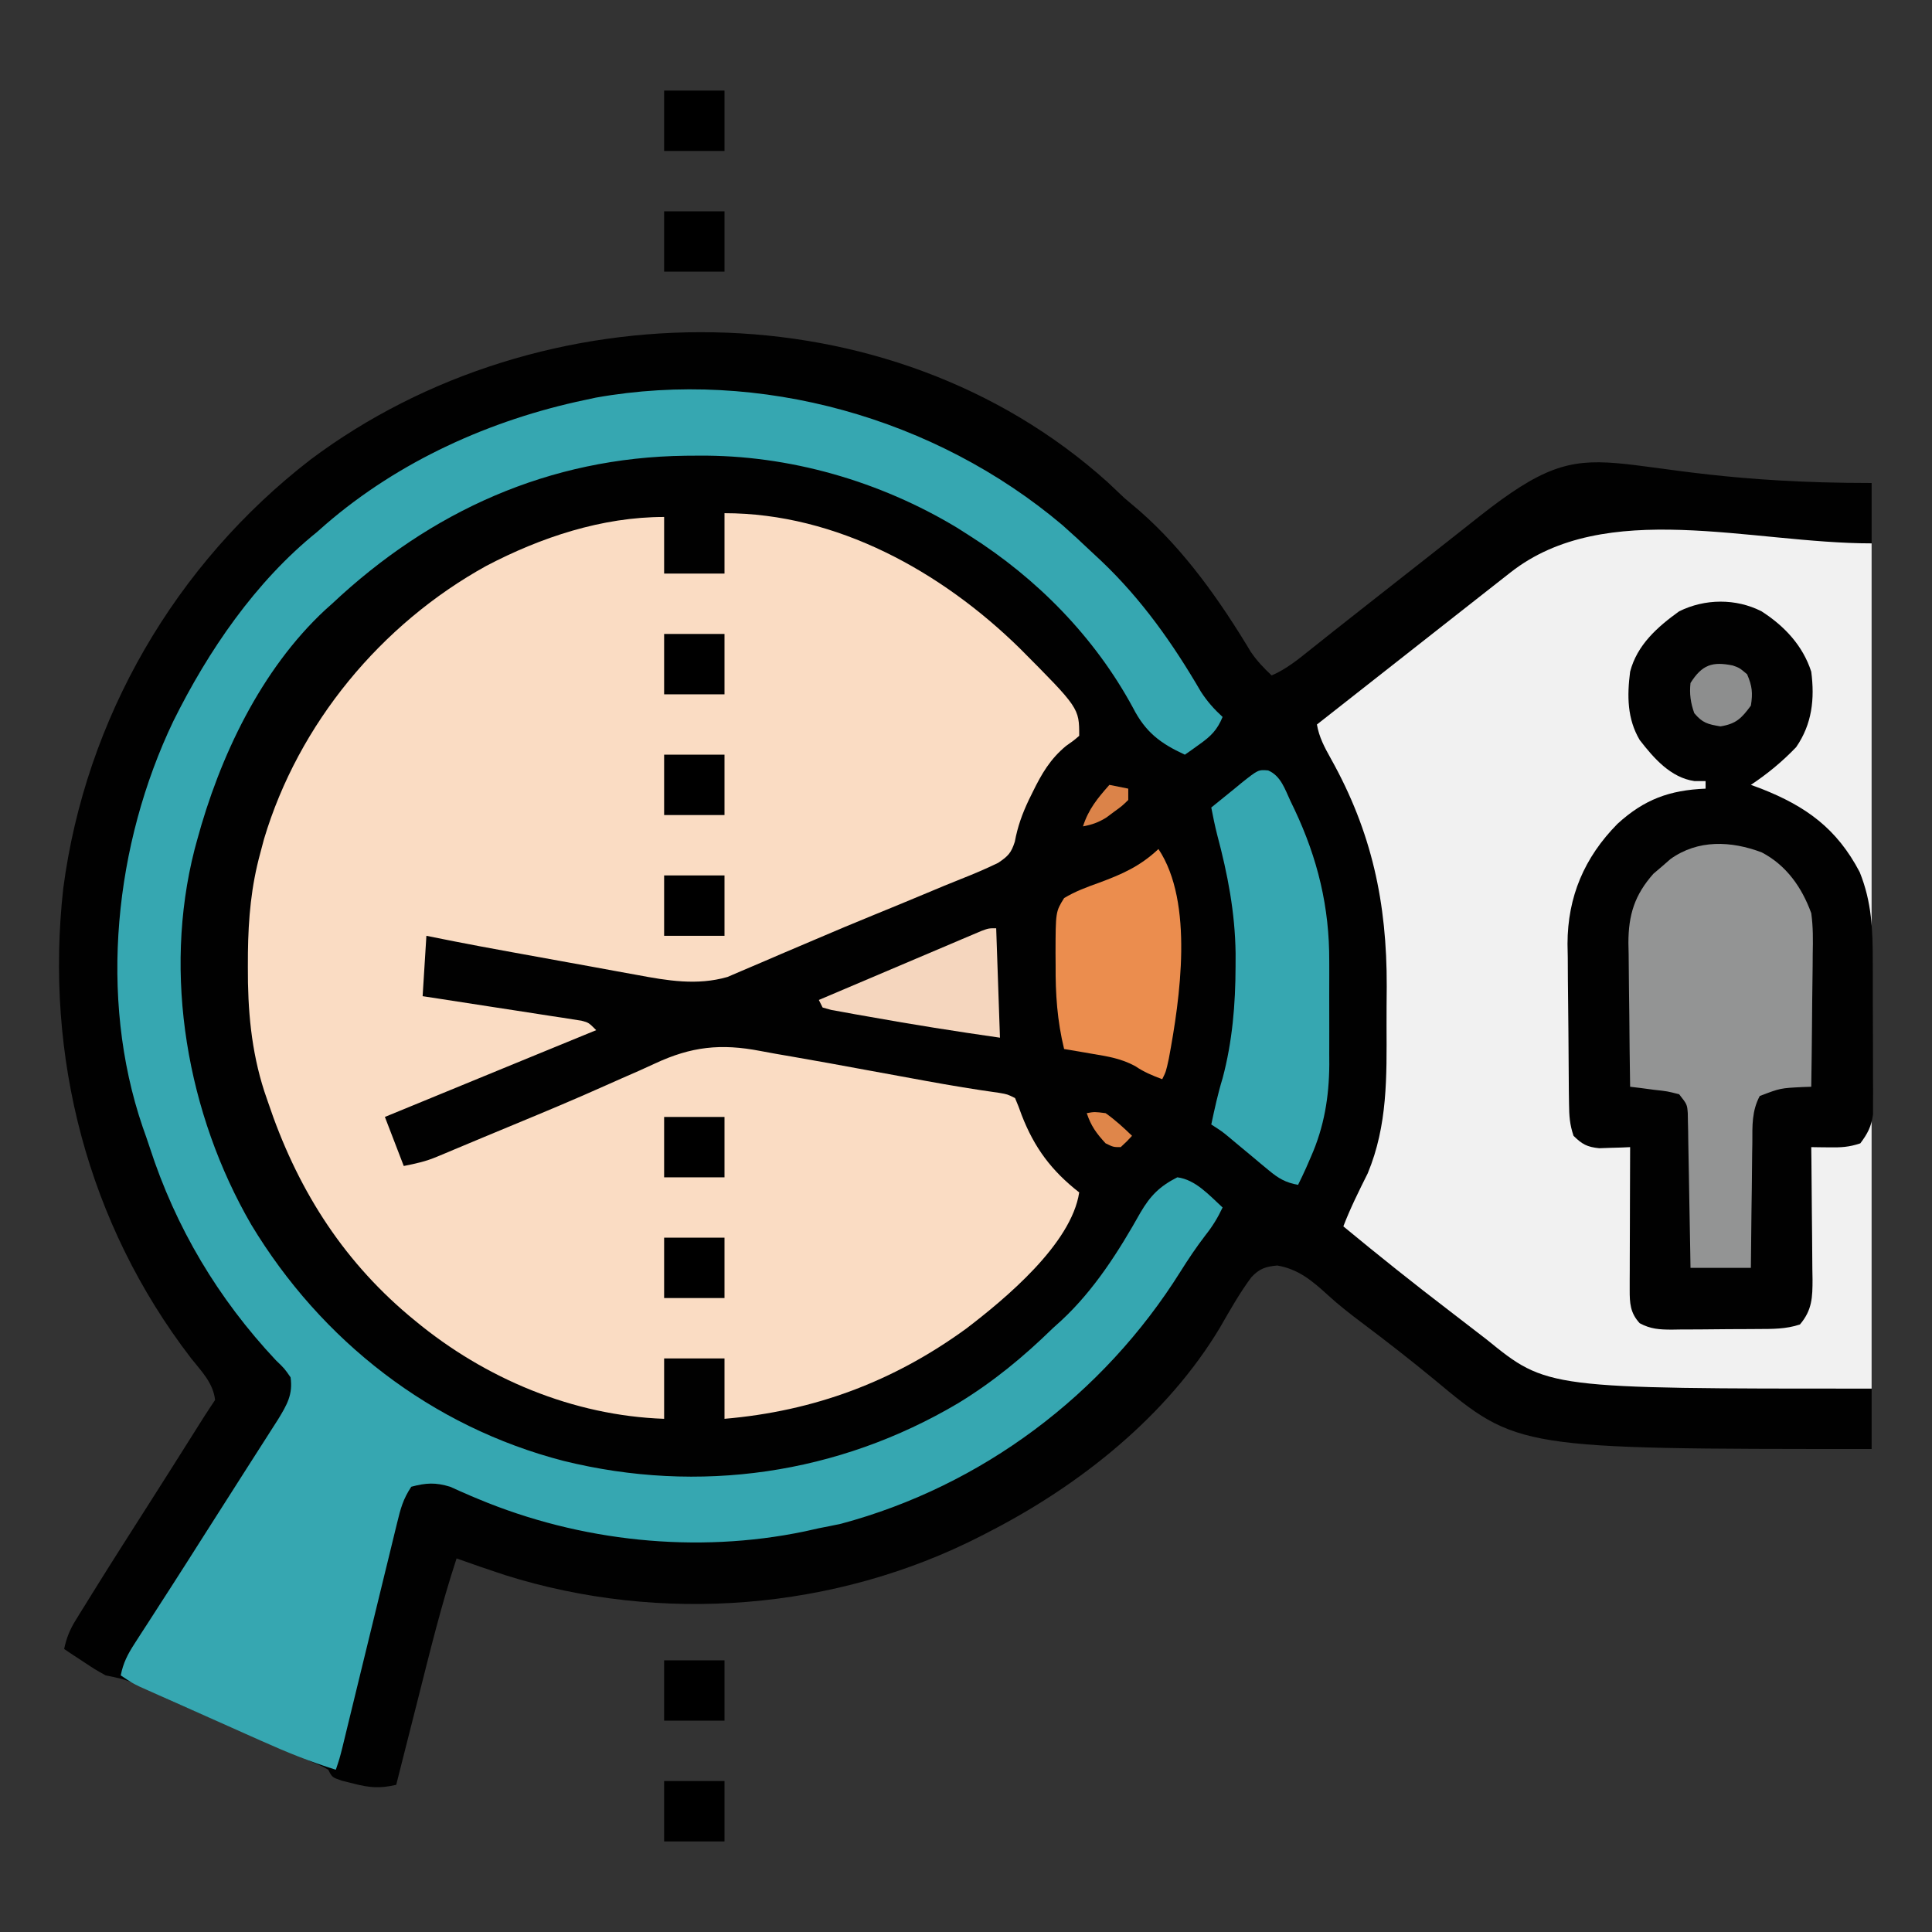 <?xml version="1.0" encoding="UTF-8"?>
<svg version="1.1" xmlns="http://www.w3.org/2000/svg" width="512" height="512">
<rect width="100%" height="100%" fill="#333333" stroke="none"/>
<path d="M0 0 C1.501 1.416 3.001 2.832 4.5 4.25 C5.85 5.401 7.204 6.547 8.562 7.688 C20.449 18.124 29.856 31.48 37.965 44.98 C39.587 47.379 41.394 49.271 43.5 51.25 C47.42 49.558 50.572 46.962 53.875 44.312 C55.133 43.314 56.391 42.315 57.648 41.316 C58.289 40.806 58.929 40.296 59.589 39.77 C62.548 37.416 65.524 35.084 68.5 32.75 C69.667 31.833 70.833 30.917 72 30 C74.333 28.167 76.667 26.333 79 24.5 C79.578 24.046 80.156 23.592 80.752 23.124 C81.913 22.212 83.073 21.3 84.235 20.388 C87.242 18.027 90.247 15.661 93.246 13.289 C93.864 12.801 94.482 12.313 95.119 11.811 C96.287 10.889 97.454 9.966 98.619 9.041 C131.295 -16.731 127.704 0.25 202.5 0.25 C202.5 84.73 202.5 169.21 202.5 256.25 C108.697 256.25 108.697 256.25 86.562 237.812 C80.326 232.681 73.979 227.718 67.517 222.873 C64.36 220.494 61.279 218.113 58.371 215.434 C54.226 211.666 50.631 208.601 45 207.625 C41.939 207.886 40.236 208.457 38.125 210.732 C35.002 214.925 32.455 219.469 29.849 223.993 C15.776 247.543 -7.394 265.896 -31.5 278.25 C-32.176 278.6 -32.853 278.951 -33.55 279.312 C-72.076 299.048 -118.384 302.68 -159.684 289.656 C-163.98 288.255 -168.245 286.775 -172.5 285.25 C-176.542 297.518 -179.588 310.046 -182.75 322.562 C-183.31 324.768 -183.869 326.973 -184.43 329.178 C-185.79 334.534 -187.146 339.892 -188.5 345.25 C-192.75 346.227 -195.503 346.041 -199.75 344.938 C-200.807 344.673 -201.864 344.409 -202.953 344.137 C-205.5 343.25 -205.5 343.25 -206.5 341.25 C-208.142 340.303 -208.142 340.303 -210.171 339.466 C-210.95 339.125 -211.729 338.784 -212.531 338.433 C-213.807 337.886 -213.807 337.886 -215.109 337.328 C-216.426 336.754 -216.426 336.754 -217.769 336.169 C-220.594 334.94 -223.422 333.72 -226.25 332.5 C-229.028 331.296 -231.804 330.09 -234.581 328.883 C-236.385 328.099 -238.189 327.317 -239.995 326.536 C-246.027 323.918 -251.992 321.194 -257.915 318.335 C-260.459 317.267 -262.801 316.765 -265.5 316.25 C-268.395 314.621 -268.395 314.621 -271.312 312.688 C-272.288 312.047 -273.264 311.406 -274.27 310.746 C-275.006 310.252 -275.742 309.759 -276.5 309.25 C-275.895 306.374 -275.03 304.191 -273.488 301.695 C-273.067 301.01 -272.647 300.324 -272.213 299.617 C-271.751 298.877 -271.289 298.137 -270.812 297.375 C-270.085 296.198 -270.085 296.198 -269.344 294.998 C-264.306 286.876 -259.166 278.819 -254.02 270.766 C-250.065 264.576 -246.145 258.365 -242.231 252.151 C-241.768 251.416 -241.305 250.682 -240.828 249.926 C-240.223 248.965 -240.223 248.965 -239.606 247.986 C-238.592 246.394 -237.547 244.821 -236.5 243.25 C-237.025 238.698 -240.122 235.656 -242.875 232.188 C-270.278 196.526 -281.717 152.219 -276.73 107.638 C-270.808 62.617 -247.05 21.719 -211.165 -5.988 C-150.001 -51.792 -57.885 -52.035 0 0 Z " fill="#010101" transform="translate(293.5,127.75)"/>
<path d="M0 0 C29.738 0 57.469 15.443 78.25 35.812 C94 51.643 94 51.643 94 59 C92.531 60.262 92.531 60.262 90.5 61.688 C86.281 65.202 84.07 69.028 81.688 73.875 C81.167 74.933 81.167 74.933 80.635 76.012 C78.891 79.696 77.685 83.039 76.938 87.062 C75.977 90.051 75.159 90.893 72.512 92.672 C69.263 94.246 66.006 95.631 62.648 96.951 C59.666 98.132 56.711 99.368 53.754 100.609 C48.895 102.646 44.026 104.654 39.148 106.645 C34.153 108.684 29.18 110.768 24.222 112.897 C21.169 114.206 18.109 115.502 15.05 116.797 C13.574 117.426 12.1 118.061 10.629 118.702 C8.558 119.605 6.478 120.484 4.395 121.359 C3.207 121.87 2.02 122.38 0.796 122.905 C-7.274 125.232 -15.14 123.879 -23.258 122.355 C-24.678 122.1 -24.678 122.1 -26.127 121.839 C-29.128 121.297 -32.126 120.742 -35.125 120.188 C-37.112 119.827 -39.099 119.467 -41.086 119.107 C-66.507 114.499 -66.507 114.499 -79 112 C-79.33 117.28 -79.66 122.56 -80 128 C-78.678 128.202 -77.355 128.403 -75.993 128.611 C-71.097 129.359 -66.204 130.118 -61.311 130.881 C-59.191 131.21 -57.071 131.536 -54.95 131.858 C-51.905 132.322 -48.863 132.797 -45.82 133.273 C-44.868 133.416 -43.916 133.559 -42.935 133.706 C-41.614 133.916 -41.614 133.916 -40.266 134.13 C-39.489 134.25 -38.712 134.37 -37.911 134.494 C-36 135 -36 135 -34 137 C-35.092 137.448 -36.185 137.896 -37.31 138.358 C-41.45 140.055 -45.589 141.753 -49.729 143.451 C-51.504 144.18 -53.28 144.908 -55.055 145.636 C-66.707 150.415 -78.356 155.201 -90 160 C-88.35 164.29 -86.7 168.58 -85 173 C-81.631 172.326 -79.243 171.82 -76.208 170.548 C-75.14 170.105 -75.14 170.105 -74.051 169.652 C-73.288 169.33 -72.525 169.008 -71.738 168.676 C-70.927 168.337 -70.116 167.999 -69.28 167.65 C-67.533 166.92 -65.787 166.189 -64.042 165.456 C-61.289 164.303 -58.532 163.16 -55.773 162.02 C-47.691 158.674 -39.623 155.31 -31.642 151.726 C-28.642 150.382 -25.629 149.065 -22.616 147.75 C-21.229 147.135 -19.848 146.507 -18.475 145.863 C-8.808 141.336 -0.962 140.495 9.494 142.517 C12.264 143.051 15.04 143.527 17.82 143.999 C24.307 145.114 30.778 146.303 37.25 147.5 C41.63 148.305 46.01 149.106 50.391 149.906 C51.423 150.096 52.455 150.285 53.518 150.48 C59.942 151.651 66.363 152.724 72.831 153.623 C75 154 75 154 77 155 C77.644 156.475 78.216 157.982 78.75 159.5 C82.109 168.177 86.684 174.293 94 180 C91.94 193.658 74.349 208.243 64.043 216.109 C44.724 230.161 23.756 237.97 0 240 C0 234.72 0 229.44 0 224 C-5.28 224 -10.56 224 -16 224 C-16 229.28 -16 234.56 -16 240 C-40.125 239.158 -63.448 229.36 -82 214 C-82.551 213.544 -83.102 213.088 -83.669 212.618 C-101.771 197.342 -113.523 178.333 -121 156 C-121.317 155.074 -121.634 154.149 -121.961 153.195 C-125.446 142.395 -126.366 131.548 -126.312 120.25 C-126.308 119.019 -126.303 117.789 -126.298 116.521 C-126.179 107.31 -125.442 98.893 -123 90 C-122.683 88.804 -122.366 87.608 -122.039 86.375 C-112.895 55.764 -90.999 29.356 -63.124 13.964 C-48.621 6.363 -32.438 1 -16 1 C-16 5.95 -16 10.9 -16 16 C-10.72 16 -5.44 16 0 16 C0 10.72 0 5.44 0 0 Z " fill="#FADCC3" transform="translate(192,136)"/>
<path d="M0 0 C0 73.92 0 147.84 0 224 C-86 224 -86 224 -102 211 C-106.883 207.222 -106.883 207.222 -111.781 203.465 C-121.338 196.165 -130.73 188.662 -140 181 C-138.141 176.16 -135.847 171.574 -133.535 166.938 C-128.252 154.222 -128.503 141.344 -128.554 127.791 C-128.562 124.337 -128.534 120.885 -128.502 117.432 C-128.432 95.29 -132.434 76.482 -143.321 57.023 C-144.972 54.059 -146.429 51.368 -147 48 C-115.5 23.25 -115.5 23.25 -113.748 21.873 C-112.588 20.962 -111.429 20.051 -110.27 19.14 C-107.242 16.761 -104.213 14.382 -101.184 12.004 C-100.556 11.511 -99.929 11.019 -99.283 10.512 C-98.091 9.575 -96.898 8.639 -95.705 7.703 C-70.534 -12.064 -32.005 0 0 0 Z " fill="#F1F1F1" transform="translate(496,144)"/>
<path d="M0 0 C2.538 2.236 5.006 4.528 7.461 6.855 C8.898 8.195 8.898 8.195 10.363 9.562 C21.05 19.734 29.303 31.435 36.707 44.148 C38.4 46.762 40.177 48.753 42.461 50.855 C41.035 54.307 39.363 55.957 36.336 58.105 C35.611 58.626 34.887 59.147 34.141 59.684 C33.586 60.07 33.032 60.457 32.461 60.855 C25.934 57.843 22.029 54.886 18.711 48.418 C8.609 29.747 -6.654 14.192 -24.539 2.855 C-25.646 2.149 -26.754 1.443 -27.895 0.715 C-48.415 -11.659 -72.462 -18.603 -96.414 -18.395 C-97.559 -18.387 -98.704 -18.38 -99.883 -18.372 C-135.966 -17.913 -167.42 -3.706 -193.539 20.855 C-194.129 21.381 -194.72 21.907 -195.328 22.449 C-212.436 38.341 -223.366 61.492 -229.352 83.668 C-229.559 84.432 -229.766 85.196 -229.979 85.984 C-238.453 119.145 -231.935 156.081 -214.966 185.378 C-196.366 216.248 -167.146 238.979 -132.168 248.012 C-96.265 256.87 -59.412 251.56 -27.595 232.703 C-18.292 227.032 -10.321 220.446 -2.539 212.855 C-1.762 212.152 -0.984 211.448 -0.184 210.723 C8.473 202.663 14.949 192.432 20.711 182.168 C23.341 177.688 25.801 175.228 30.461 172.855 C35.302 173.461 38.962 177.649 42.461 180.855 C41.18 183.585 39.771 185.873 37.898 188.23 C35.514 191.339 33.363 194.537 31.283 197.857 C10.841 230.473 -21.351 254.67 -58.664 264.668 C-60.618 265.085 -62.577 265.479 -64.539 265.855 C-65.774 266.131 -67.009 266.407 -68.281 266.691 C-96.974 272.669 -127.859 269.381 -154.812 258.098 C-155.822 257.676 -155.822 257.676 -156.852 257.245 C-158.659 256.474 -160.451 255.668 -162.242 254.859 C-166.145 253.671 -168.612 253.816 -172.539 254.855 C-174.734 258.148 -175.377 260.647 -176.311 264.482 C-176.475 265.151 -176.64 265.82 -176.809 266.509 C-177.351 268.717 -177.884 270.927 -178.418 273.137 C-178.793 274.672 -179.169 276.208 -179.546 277.743 C-180.535 281.785 -181.518 285.829 -182.499 289.872 C-183.883 295.572 -185.276 301.27 -186.668 306.968 C-187.41 310.002 -188.148 313.037 -188.885 316.072 C-189.222 317.458 -189.56 318.843 -189.897 320.229 C-190.19 321.439 -190.484 322.649 -190.787 323.895 C-191.539 326.855 -191.539 326.855 -192.539 329.855 C-199.293 327.762 -205.706 325.146 -212.156 322.258 C-213.135 321.823 -214.114 321.388 -215.123 320.94 C-217.176 320.027 -219.228 319.111 -221.279 318.194 C-224.423 316.789 -227.571 315.391 -230.719 313.994 C-232.719 313.103 -234.719 312.212 -236.719 311.32 C-237.659 310.903 -238.6 310.485 -239.569 310.054 C-240.441 309.664 -241.312 309.273 -242.21 308.871 C-243.359 308.358 -243.359 308.358 -244.53 307.835 C-246.539 306.855 -246.539 306.855 -249.539 304.855 C-248.901 301.555 -247.691 299.239 -245.871 296.426 C-245.315 295.56 -244.759 294.693 -244.186 293.801 C-243.58 292.87 -242.975 291.939 -242.352 290.98 C-241.066 288.983 -239.781 286.986 -238.496 284.988 C-237.507 283.457 -237.507 283.457 -236.499 281.896 C-233.491 277.229 -230.515 272.542 -227.539 267.855 C-223.905 262.14 -220.267 256.428 -216.617 250.723 C-215.977 249.72 -215.336 248.717 -214.676 247.684 C-213.446 245.758 -212.214 243.834 -210.98 241.91 C-210.427 241.044 -209.874 240.178 -209.305 239.285 C-208.818 238.524 -208.331 237.764 -207.829 236.98 C-205.509 233.159 -203.876 230.425 -204.539 225.855 C-206.149 223.53 -206.149 223.53 -208.414 221.355 C-223.743 205.022 -234.956 186.234 -241.869 164.91 C-242.462 163.091 -243.099 161.286 -243.742 159.484 C-255.504 125.034 -251.146 84.458 -235.605 51.973 C-226.362 33.328 -213.868 15.018 -197.539 1.855 C-196.779 1.185 -196.018 0.515 -195.234 -0.176 C-175.787 -16.963 -151.569 -27.875 -126.539 -33.145 C-125.1 -33.454 -125.1 -33.454 -123.633 -33.77 C-80.077 -41.532 -33.59 -28.37 0 0 Z " fill="#36A7B1" transform="translate(281.539,139.145)"/>
<path d="M0 0 C6.063 3.881 10.957 9.088 13.188 16 C14.134 23.267 13.401 29.892 9.188 36 C5.526 39.833 1.594 43.063 -2.812 46 C-1.918 46.329 -1.023 46.657 -0.102 46.996 C11.77 51.666 19.964 57.54 26.031 69.129 C29.231 77.074 29.495 84.375 29.488 92.855 C29.493 94.075 29.497 95.295 29.501 96.552 C29.507 99.119 29.508 101.687 29.503 104.255 C29.5 108.185 29.524 112.115 29.549 116.045 C29.551 118.544 29.552 121.044 29.551 123.543 C29.56 124.717 29.569 125.891 29.579 127.101 C29.572 128.196 29.566 129.291 29.56 130.419 C29.56 131.378 29.561 132.338 29.562 133.327 C29.112 136.54 28.13 138.416 26.188 141 C23.173 142.005 21.146 142.103 18 142.062 C17.099 142.053 16.198 142.044 15.27 142.035 C14.239 142.018 14.239 142.018 13.188 142 C13.203 143.246 13.219 144.492 13.235 145.776 C13.289 150.407 13.324 155.038 13.352 159.67 C13.367 161.673 13.388 163.676 13.414 165.678 C13.45 168.56 13.467 171.442 13.48 174.324 C13.496 175.217 13.511 176.11 13.527 177.03 C13.529 181.801 13.428 185.2 10.188 189 C6.418 190.257 2.87 190.182 -1.059 190.203 C-1.866 190.209 -2.674 190.215 -3.506 190.22 C-5.213 190.23 -6.92 190.236 -8.627 190.24 C-11.237 190.25 -13.846 190.281 -16.455 190.312 C-18.115 190.319 -19.774 190.324 -21.434 190.328 C-22.213 190.34 -22.992 190.353 -23.795 190.366 C-27.035 190.352 -29.396 190.225 -32.274 188.667 C-34.792 185.939 -34.937 183.348 -34.926 179.804 C-34.926 178.963 -34.926 178.123 -34.926 177.257 C-34.921 176.353 -34.915 175.45 -34.91 174.52 C-34.909 173.592 -34.907 172.664 -34.906 171.707 C-34.9 168.742 -34.888 165.777 -34.875 162.812 C-34.87 160.803 -34.865 158.793 -34.861 156.783 C-34.85 151.855 -34.833 146.928 -34.812 142 C-35.56 142.035 -36.308 142.07 -37.078 142.105 C-38.063 142.133 -39.048 142.16 -40.062 142.188 C-41.037 142.222 -42.012 142.257 -43.016 142.293 C-46.24 141.955 -47.52 141.255 -49.812 139 C-50.838 135.925 -50.963 133.75 -51.005 130.526 C-51.021 129.403 -51.037 128.281 -51.054 127.125 C-51.099 121.967 -51.14 116.81 -51.163 111.653 C-51.176 108.942 -51.204 106.231 -51.245 103.521 C-51.3 99.598 -51.321 95.677 -51.336 91.754 C-51.359 90.557 -51.381 89.359 -51.405 88.126 C-51.374 75.606 -46.935 65.223 -38.156 56.32 C-31.067 49.843 -24.366 47.392 -14.812 47 C-14.812 46.34 -14.812 45.68 -14.812 45 C-15.782 45 -16.751 45 -17.75 45 C-24.06 44.089 -28.533 38.944 -32.273 34.113 C-35.611 28.468 -35.631 22.377 -34.812 16 C-32.969 8.919 -27.602 4.159 -21.812 0 C-15.005 -3.365 -6.79 -3.459 0 0 Z " fill="#010101" transform="translate(466.812,162)"/>
<path d="M0 0 C6.52 3.417 10.633 9.293 13.102 16.102 C13.613 19.73 13.57 23.287 13.492 26.945 C13.487 27.955 13.481 28.965 13.475 30.005 C13.453 33.204 13.403 36.403 13.352 39.602 C13.331 41.781 13.313 43.961 13.297 46.141 C13.253 51.461 13.186 56.781 13.102 62.102 C12.354 62.127 11.606 62.153 10.836 62.18 C4.909 62.473 4.909 62.473 -0.548 64.552 C-2.673 68.564 -2.502 72.422 -2.508 76.898 C-2.524 77.847 -2.541 78.796 -2.558 79.773 C-2.606 82.8 -2.628 85.825 -2.648 88.852 C-2.677 90.905 -2.707 92.958 -2.738 95.012 C-2.812 100.042 -2.862 105.071 -2.898 110.102 C-8.178 110.102 -13.458 110.102 -18.898 110.102 C-18.928 108.171 -18.928 108.171 -18.958 106.202 C-19.035 101.433 -19.123 96.664 -19.216 91.895 C-19.254 89.83 -19.289 87.765 -19.32 85.699 C-19.366 82.733 -19.424 79.767 -19.484 76.801 C-19.496 75.876 -19.507 74.951 -19.519 73.997 C-19.539 73.137 -19.559 72.276 -19.58 71.389 C-19.593 70.632 -19.606 69.875 -19.62 69.095 C-19.796 66.786 -19.796 66.786 -21.898 64.102 C-25.007 63.296 -25.007 63.296 -28.523 62.914 C-30.306 62.676 -30.306 62.676 -32.125 62.434 C-33.04 62.324 -33.955 62.214 -34.898 62.102 C-35 55.697 -35.07 49.293 -35.118 42.888 C-35.138 40.711 -35.165 38.535 -35.2 36.358 C-35.249 33.221 -35.271 30.083 -35.289 26.945 C-35.31 25.98 -35.33 25.016 -35.352 24.021 C-35.354 16.55 -33.706 11.266 -28.715 5.641 C-27.599 4.693 -27.599 4.693 -26.461 3.727 C-25.72 3.079 -24.979 2.432 -24.215 1.766 C-16.941 -3.46 -8.155 -3.083 0 0 Z " fill="#939494" transform="translate(466.898,225.898)"/>
<path d="M0 0 C3.378 1.456 4.434 4.967 5.923 8.142 C6.272 8.866 6.621 9.59 6.98 10.336 C13.126 23.354 16.252 36.209 16.188 50.614 C16.19 51.596 16.192 52.578 16.194 53.589 C16.196 55.647 16.192 57.705 16.184 59.763 C16.173 62.887 16.184 66.011 16.196 69.136 C16.195 71.149 16.192 73.163 16.188 75.177 C16.193 76.097 16.197 77.017 16.201 77.965 C16.14 86.547 14.838 94.439 11.36 102.329 C10.926 103.329 10.492 104.33 10.044 105.36 C9.362 106.862 8.66 108.354 7.923 109.829 C4.608 109.227 2.711 108.108 0.138 105.958 C-0.905 105.097 -0.905 105.097 -1.97 104.218 C-2.686 103.615 -3.402 103.013 -4.14 102.392 C-5.567 101.204 -6.996 100.018 -8.425 98.833 C-9.054 98.305 -9.683 97.777 -10.331 97.234 C-12.235 95.66 -12.235 95.66 -15.077 93.829 C-14.197 89.701 -13.319 85.616 -12.077 81.579 C-9.484 71.857 -8.663 61.987 -8.64 51.954 C-8.637 50.8 -8.633 49.646 -8.63 48.458 C-8.778 37.635 -10.722 27.508 -13.505 17.08 C-14.116 14.676 -14.609 12.264 -15.077 9.829 C-13.005 8.126 -10.922 6.442 -8.827 4.767 C-8.241 4.281 -7.654 3.796 -7.05 3.296 C-2.617 -0.215 -2.617 -0.215 0 0 Z " fill="#36A7B1" transform="translate(336.077,204.171)"/>
<path d="M0 0 C9.471 14.206 5.705 39.755 2.754 55.535 C2 59 2 59 1 61 C-1.595 60.036 -3.861 59.094 -6.156 57.531 C-9.804 55.567 -13.256 54.976 -17.312 54.312 C-18.053 54.183 -18.794 54.053 -19.557 53.92 C-21.37 53.604 -23.185 53.301 -25 53 C-26.825 45.522 -27.307 38.431 -27.25 30.75 C-27.258 29.701 -27.265 28.651 -27.273 27.57 C-27.246 16.621 -27.246 16.621 -25 13 C-22.067 11.225 -18.97 10.09 -15.75 8.938 C-9.578 6.659 -4.821 4.545 0 0 Z " fill="#EB8D4E" transform="translate(307,225)"/>
<path d="M0 0 C0.495 14.355 0.495 14.355 1 29 C-10.602 27.343 -22.153 25.513 -33.688 23.438 C-34.887 23.228 -36.087 23.018 -37.323 22.802 C-38.437 22.598 -39.551 22.394 -40.699 22.184 C-41.698 22.004 -42.696 21.824 -43.725 21.638 C-44.476 21.428 -45.227 21.217 -46 21 C-46.33 20.34 -46.66 19.68 -47 19 C-40.63 16.289 -34.258 13.584 -27.884 10.882 C-25.714 9.962 -23.545 9.041 -21.377 8.118 C-18.266 6.794 -15.153 5.475 -12.039 4.156 C-11.065 3.741 -10.091 3.325 -9.088 2.897 C-8.187 2.516 -7.286 2.136 -6.358 1.744 C-5.563 1.407 -4.768 1.069 -3.949 0.721 C-2 0 -2 0 0 0 Z " fill="#F5D6BE" transform="translate(264,246)"/>
<path d="M0 0 C5.28 0 10.56 0 16 0 C16 5.28 16 10.56 16 16 C10.72 16 5.44 16 0 16 C0 10.72 0 5.44 0 0 Z " fill="#000000" transform="translate(176,472)"/>
<path d="M0 0 C5.28 0 10.56 0 16 0 C16 5.28 16 10.56 16 16 C10.72 16 5.44 16 0 16 C0 10.72 0 5.44 0 0 Z " fill="#000000" transform="translate(176,440)"/>
<path d="M0 0 C5.28 0 10.56 0 16 0 C16 5.28 16 10.56 16 16 C10.72 16 5.44 16 0 16 C0 10.72 0 5.44 0 0 Z " fill="#000000" transform="translate(176,328)"/>
<path d="M0 0 C5.28 0 10.56 0 16 0 C16 5.28 16 10.56 16 16 C10.72 16 5.44 16 0 16 C0 10.72 0 5.44 0 0 Z " fill="#000000" transform="translate(176,296)"/>
<path d="M0 0 C5.28 0 10.56 0 16 0 C16 5.28 16 10.56 16 16 C10.72 16 5.44 16 0 16 C0 10.72 0 5.44 0 0 Z " fill="#000000" transform="translate(176,232)"/>
<path d="M0 0 C5.28 0 10.56 0 16 0 C16 5.28 16 10.56 16 16 C10.72 16 5.44 16 0 16 C0 10.72 0 5.44 0 0 Z " fill="#000000" transform="translate(176,200)"/>
<path d="M0 0 C5.28 0 10.56 0 16 0 C16 5.28 16 10.56 16 16 C10.72 16 5.44 16 0 16 C0 10.72 0 5.44 0 0 Z " fill="#000000" transform="translate(176,168)"/>
<path d="M0 0 C5.28 0 10.56 0 16 0 C16 5.28 16 10.56 16 16 C10.72 16 5.44 16 0 16 C0 10.72 0 5.44 0 0 Z " fill="#000000" transform="translate(176,56)"/>
<path d="M0 0 C5.28 0 10.56 0 16 0 C16 5.28 16 10.56 16 16 C10.72 16 5.44 16 0 16 C0 10.72 0 5.44 0 0 Z " fill="#000000" transform="translate(176,24)"/>
<path d="M0 0 C1.805 0.641 1.805 0.641 3.805 2.328 C5.145 5.428 5.351 7.292 4.805 10.641 C2.314 14.011 0.919 15.459 -3.258 16.141 C-6.624 15.568 -7.985 15.26 -10.195 12.641 C-11.166 9.907 -11.509 7.53 -11.195 4.641 C-8.118 -0.223 -5.386 -1.097 0 0 Z " fill="#8D8E8E" transform="translate(459.195,176.359)"/>
<path d="M0 0 C1.65 0.33 3.3 0.66 5 1 C5 1.99 5 2.98 5 4 C3.391 5.57 3.391 5.57 1.25 7.125 C0.206 7.902 0.206 7.902 -0.859 8.695 C-2.946 9.967 -4.613 10.559 -7 11 C-5.514 6.407 -3.15 3.564 0 0 Z " fill="#DB8349" transform="translate(294,208)"/>
<path d="M0 0 C2.062 -0.375 2.062 -0.375 5 0 C7.536 1.792 9.772 3.842 12 6 C10.621 7.5 10.621 7.5 9 9 C7.062 9 7.062 9 5 8 C2.561 5.352 1.142 3.427 0 0 Z " fill="#DF864A" transform="translate(288,295)"/>
</svg>
